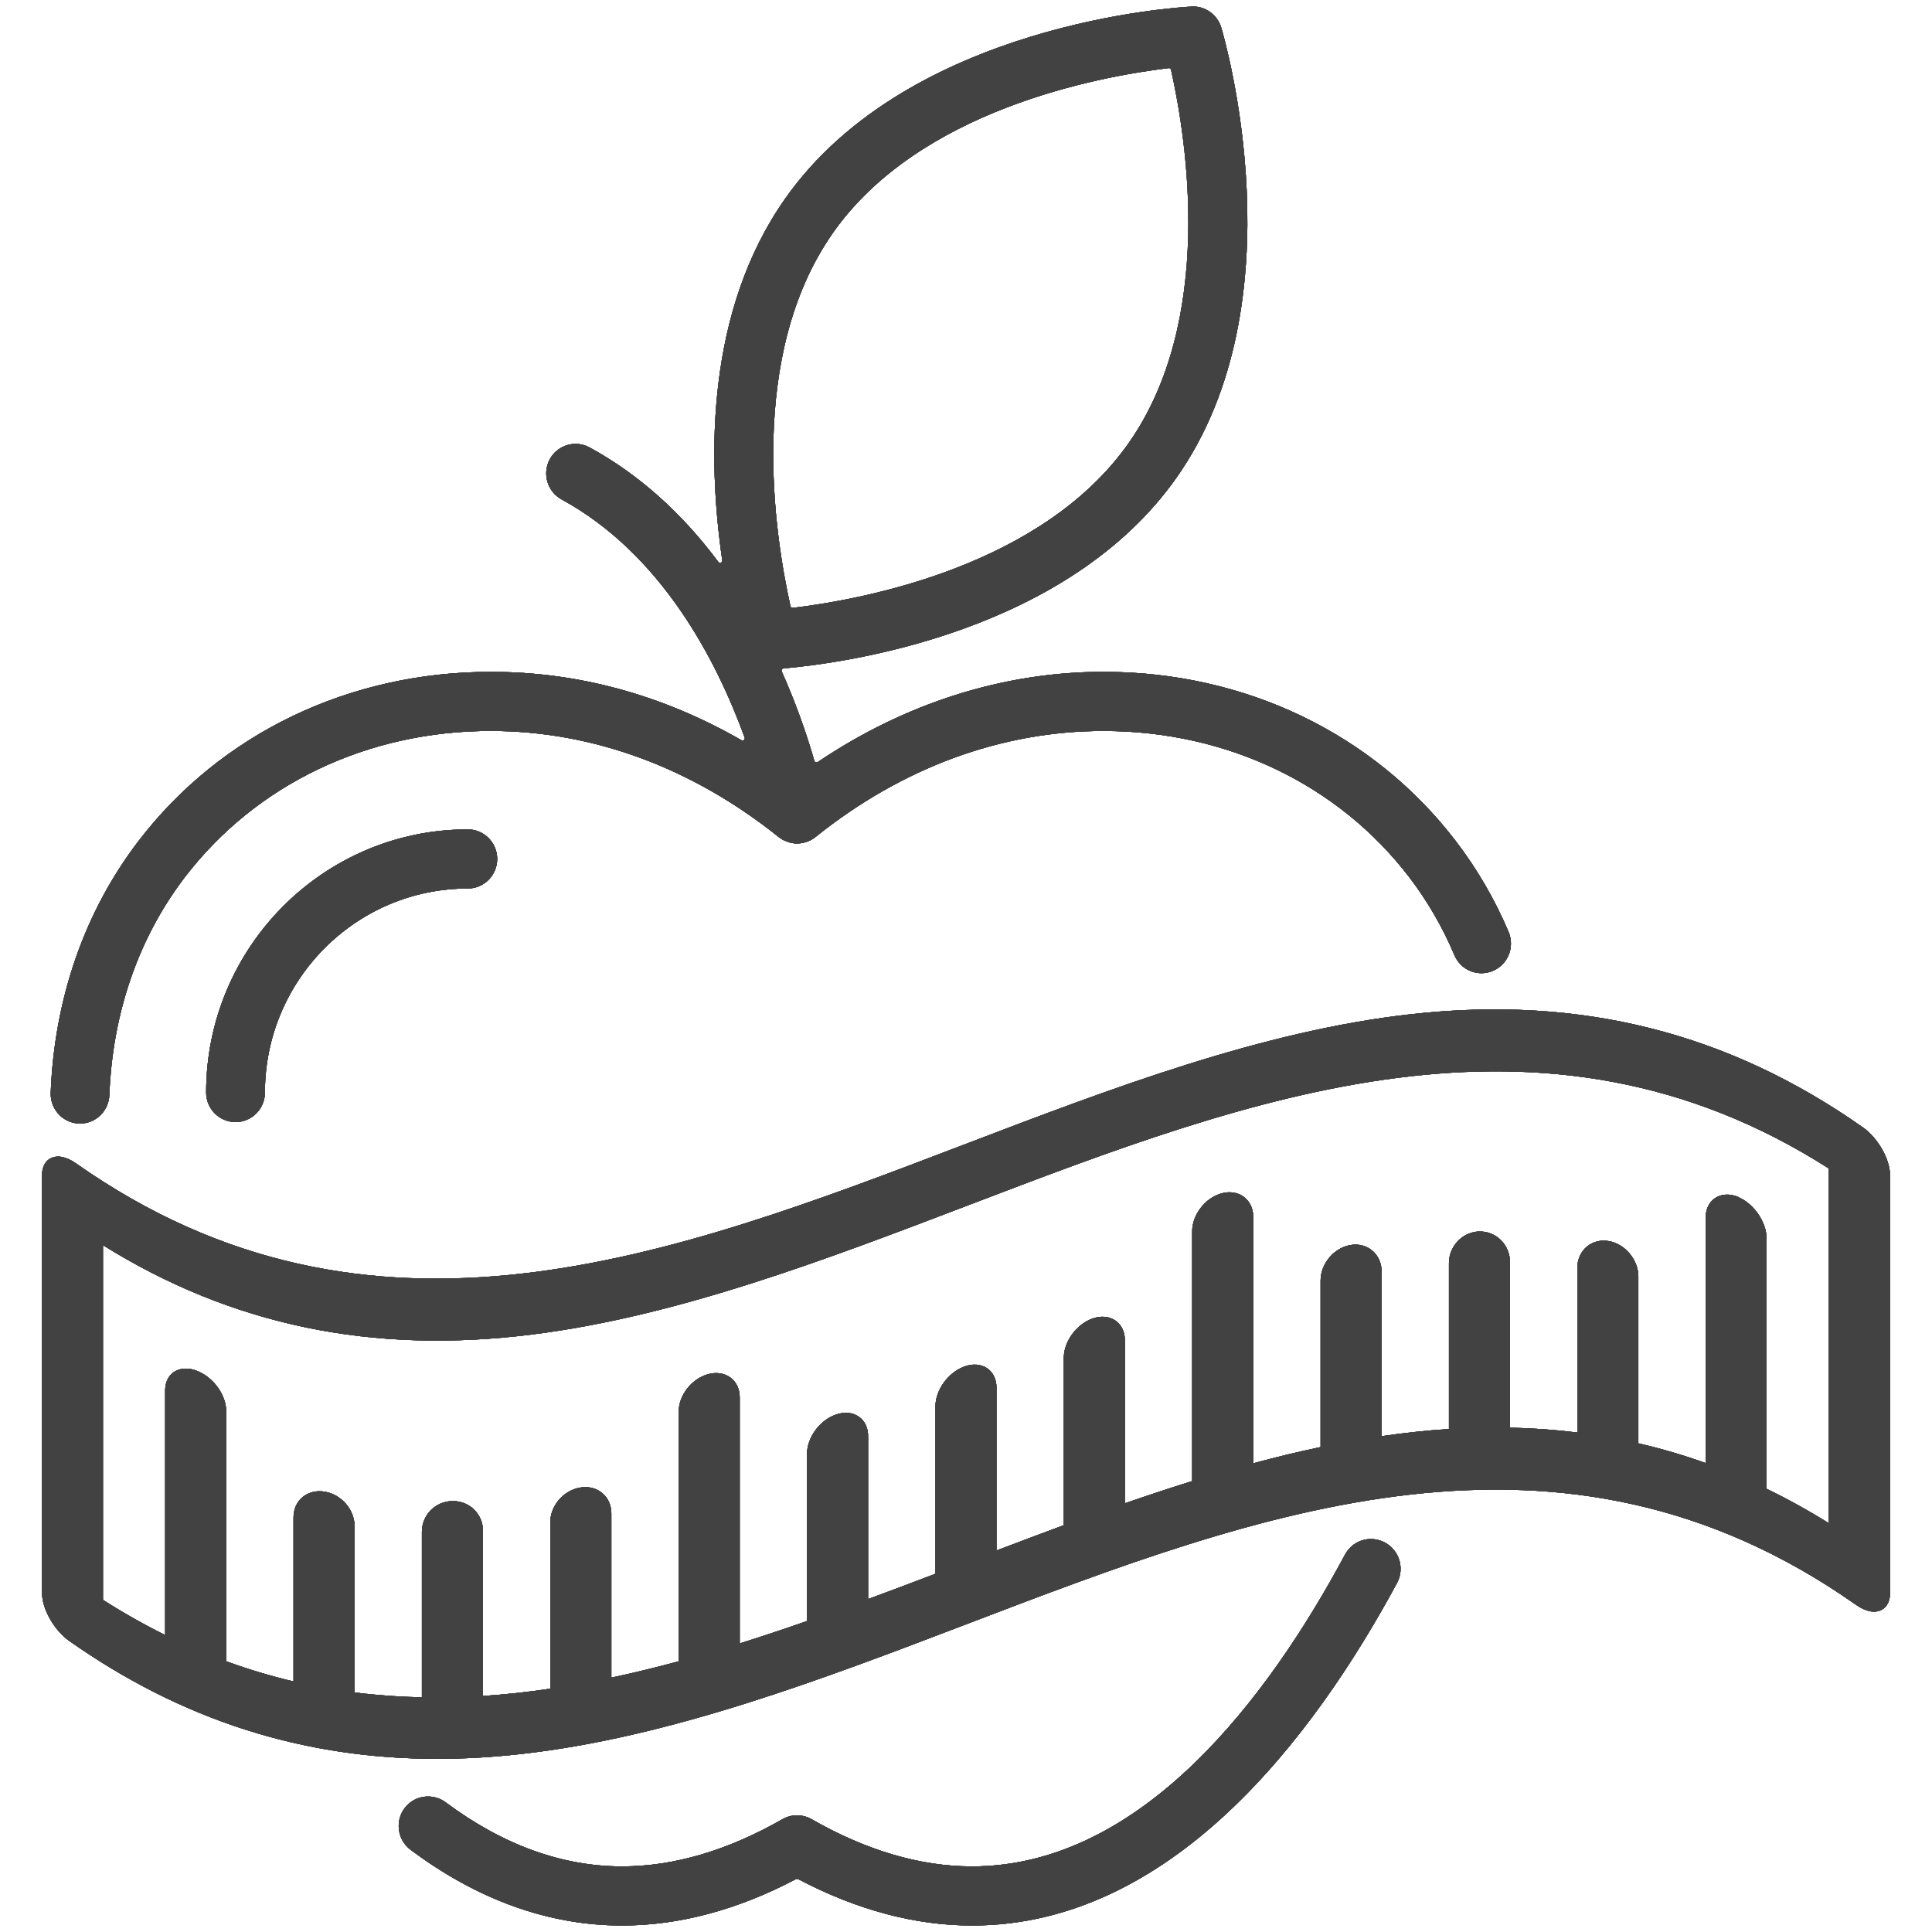 <?xml version="1.0" encoding="UTF-8"?>
<svg xmlns:xlink="http://www.w3.org/1999/xlink" id="apple" xmlns="http://www.w3.org/2000/svg" width="80" height="80"
     viewBox="0 0 80 80">
    <defs>
        <style>
            .darker-gray{fill:#424242;}
        </style>
    </defs>
    <g class="cls-3">
        <path class="darker-gray"
              d="M19.369,34.344c-5.973,0-10.833,4.887-10.833,10.894,0,.675.545,1.224,1.217,1.224s1.217-.548,1.217-1.224c0-4.658,3.769-8.447,8.401-8.447.672,0,1.217-.55,1.217-1.224s-.545-1.224-1.217-1.224h-.002Z"/>
        <path class="darker-gray"
              d="M57.186,63.803c-.575-.21-1.203.03-1.493.572-3.159,5.89-8.402,12.909-15.444,12.909-2.144,0-4.379-.658-6.644-1.955-.371-.213-.833-.213-1.204,0-2.266,1.297-4.501,1.955-6.643,1.955-2.486,0-4.943-.893-7.302-2.652-.435-.324-1.037-.323-1.465.003-.308.234-.484.591-.482.979.002.391.183.752.498.985,2.784,2.079,5.728,3.132,8.752,3.132,2.359,0,4.783-.647,7.204-1.923.025-.013.057-.013.084,0,2.423,1.276,4.845,1.923,7.206,1.923,8.216,0,14.102-7.712,17.595-14.184.171-.315.194-.688.068-1.023-.126-.335-.392-.599-.729-.722Z"/>
        <path class="darker-gray"
              d="M3.312,46.524c.027,0,.054,0,.081-.003.624-.041,1.113-.55,1.136-1.184.13-3.396,1.212-6.516,3.129-9.02,2.944-3.844,7.557-6.05,12.66-6.05,4.221,0,8.345,1.519,11.936,4.401l.15.1c.016.01.027.014.04.021l.221.089.123.03.134.016c.025.002.049.003.088.003l.057-.003c.013,0,.024,0,.036-.002l.057-.006c.016-.002.032-.003.049-.008l.021-.003c.038-.008.065-.014.1-.024l.024-.006c.032-.01.054-.018.076-.026l.046-.017c.017-.008.036-.016.07-.032l.027-.014c.03-.016.043-.024.066-.038.013-.006.022-.013.032-.019.019-.013.032-.022.049-.035l.054-.04c3.576-2.87,7.698-4.386,11.917-4.386,5.103,0,9.717,2.206,12.66,6.05.755.989,1.387,2.079,1.877,3.239.242.572.872.869,1.47.688.332-.1.605-.338.752-.655.147-.316.153-.682.017-1.003-.569-1.343-1.305-2.61-2.189-3.763-3.409-4.451-8.725-7.005-14.588-7.005-4.123,0-8.214,1.294-11.832,3.739-.024.016-.054.021-.081.01-.027-.01-.047-.032-.055-.06-.363-1.26-.819-2.506-1.351-3.703-.013-.027-.011-.057.005-.083.014-.025.041-.041.07-.044,2.682-.238,11.779-1.511,16.282-7.917,5.13-7.298,1.978-18.16,1.841-18.619-.16-.534-.673-.904-1.223-.869-.476.024-11.703.652-16.838,7.959-3.268,4.65-3.219,10.699-2.603,14.954.006.041-.006.081-.03.1-.027.021-.051.022-.07.019-.024-.003-.046-.016-.06-.035-1.53-2.052-3.323-3.647-5.332-4.742-.177-.097-.378-.148-.578-.148-.447,0-.858.246-1.071.64-.319.593-.1,1.336.49,1.659,4.11,2.241,6.389,6.594,7.577,9.85.013.036.011.073-.005.095-.032.044-.085.049-.12.029-3.274-1.88-6.767-2.833-10.382-2.833-5.864,0-11.18,2.554-14.588,7.005-2.23,2.913-3.486,6.517-3.636,10.425-.013.348.122.685.368.928.228.222.534.346.85.346l-.005.002ZM34.488,9.643c3.567-5.074,10.912-6.463,13.905-6.824h.011c.041,0,.078.029.087.07.661,2.958,1.811,10.382-1.756,15.46-3.567,5.074-10.912,6.463-13.916,6.824-.041,0-.079-.03-.087-.07-.661-2.957-1.809-10.384,1.757-15.458l-.002-.002Z"/>
        <path class="darker-gray"
              d="M77.137,46.682c-5.583-3.928-11.689-5.464-18.666-4.691-6.198.685-12.481,3.086-18.559,5.408-12.065,4.609-24.542,9.376-36.765.774-.4-.281-.774-.354-1.054-.208-.131.068-.351.25-.351.688v17.319c0,.653.504,1.537,1.122,1.972,4.652,3.274,9.667,4.885,15.246,4.885,1.117,0,2.257-.065,3.42-.194,6.198-.685,12.481-3.086,18.559-5.408,12.065-4.61,24.542-9.376,36.767-.774.4.281.773.354,1.054.208.131-.068.351-.249.351-.688v-17.319c0-.653-.503-1.537-1.122-1.971l-.002-.002ZM71.99,49.568c-.352-.149-.706-.135-.969.04-.248.165-.392.459-.392.806v10.169c-.909-.326-1.844-.601-2.788-.818v-6.905c0-.691-.547-1.351-1.22-1.468-.341-.062-.667.021-.917.232-.248.21-.39.529-.39.874v6.819c-.909-.113-1.844-.181-2.789-.2v-6.859c0-.342-.139-.674-.381-.912-.24-.235-.555-.359-.888-.353-.694.016-1.258.604-1.258,1.311v6.869c-.901.057-1.836.157-2.788.296v-6.815c0-.345-.141-.661-.387-.868-.25-.21-.577-.292-.92-.229-.673.122-1.22.779-1.22,1.464v6.9c-.901.189-1.817.408-2.788.671v-10.199c0-.343-.141-.647-.387-.831-.254-.191-.599-.243-.947-.141-.67.197-1.195.885-1.195,1.567v10.341c-.89.278-1.808.58-2.788.92v-6.754c0-.346-.136-.633-.384-.807-.258-.183-.608-.215-.962-.087-.662.238-1.182.952-1.182,1.626v6.929c-.974.359-1.936.723-2.788,1.047v-6.743c0-.345-.136-.628-.381-.799-.259-.18-.613-.205-.97-.068-.659.251-1.176.973-1.176,1.643v6.93c-.836.319-1.795.682-2.789,1.049v-6.748c0-.343-.134-.628-.379-.801-.258-.183-.61-.215-.969-.086-.662.238-1.18.949-1.18,1.618v6.926c-.981.343-1.898.647-2.788.927v-10.187c0-.343-.134-.633-.378-.817-.253-.191-.6-.242-.954-.138-.67.195-1.195.876-1.195,1.549v10.333c-.955.259-1.89.486-2.788.677v-6.797c0-.34-.133-.64-.375-.844-.25-.21-.582-.291-.934-.227-.684.124-1.22.756-1.22,1.438v6.888c-.953.141-1.888.242-2.788.3v-6.84c0-.335-.13-.645-.363-.876-.24-.235-.559-.358-.907-.354-.705.016-1.258.577-1.258,1.276v6.851c-.944-.019-1.879-.087-2.789-.203v-6.884c0-.679-.536-1.305-1.22-1.426-.356-.064-.687.018-.937.227-.239.2-.37.497-.37.836v6.792c-.948-.224-1.884-.504-2.788-.836v-10.351c0-.661-.503-1.375-1.168-1.657-.37-.157-.732-.146-.992.029-.237.157-.367.429-.367.766v10.128c-.864-.429-1.729-.917-2.576-1.457v-14.687c5.327,3.32,11.146,4.529,17.773,3.698,6.026-.755,12.136-3.091,18.047-5.348,11.697-4.469,23.791-9.09,35.643-1.527v14.689c-.847-.528-1.71-1.006-2.576-1.424v-10.368c0-.669-.523-1.437-1.168-1.708h.003Z"/>
        <path class="darker-gray"
              d="M19.369,34.344c-5.973,0-10.833,4.887-10.833,10.894,0,.675.545,1.224,1.217,1.224s1.217-.548,1.217-1.224c0-4.658,3.769-8.447,8.401-8.447.672,0,1.217-.55,1.217-1.224s-.545-1.224-1.217-1.224h-.002Z"/>
        <path class="darker-gray"
              d="M57.186,63.803c-.575-.21-1.203.03-1.493.572-3.159,5.89-8.402,12.909-15.444,12.909-2.144,0-4.379-.658-6.644-1.955-.371-.213-.833-.213-1.204,0-2.266,1.297-4.501,1.955-6.643,1.955-2.486,0-4.943-.893-7.302-2.652-.435-.324-1.037-.323-1.465.003-.308.234-.484.591-.482.979.002.391.183.752.498.985,2.784,2.079,5.728,3.132,8.752,3.132,2.359,0,4.783-.647,7.204-1.923.025-.013.057-.013.084,0,2.423,1.276,4.845,1.923,7.206,1.923,8.216,0,14.102-7.712,17.595-14.184.171-.315.194-.688.068-1.023-.126-.335-.392-.599-.729-.722Z"/>
        <path class="darker-gray"
              d="M3.312,46.524c.027,0,.054,0,.081-.003.624-.041,1.113-.55,1.136-1.184.13-3.396,1.212-6.516,3.129-9.02,2.944-3.844,7.557-6.05,12.66-6.05,4.221,0,8.345,1.519,11.936,4.401l.15.1c.016.01.027.014.04.021l.221.089.123.03.134.016c.025.002.049.003.088.003l.057-.003c.013,0,.024,0,.036-.002l.057-.006c.016-.002.032-.003.049-.008l.021-.003c.038-.008.065-.014.1-.024l.024-.006c.032-.01.054-.018.076-.026l.046-.017c.017-.008.036-.016.07-.032l.027-.014c.03-.016.043-.024.066-.038.013-.006.022-.013.032-.019.019-.013.032-.022.049-.035l.054-.04c3.576-2.87,7.698-4.386,11.917-4.386,5.103,0,9.717,2.206,12.66,6.05.755.989,1.387,2.079,1.877,3.239.242.572.872.869,1.47.688.332-.1.605-.338.752-.655.147-.316.153-.682.017-1.003-.569-1.343-1.305-2.61-2.189-3.763-3.409-4.451-8.725-7.005-14.588-7.005-4.123,0-8.214,1.294-11.832,3.739-.024.016-.054.021-.081.01-.027-.01-.047-.032-.055-.06-.363-1.26-.819-2.506-1.351-3.703-.013-.027-.011-.057.005-.083.014-.025.041-.041.07-.044,2.682-.238,11.779-1.511,16.282-7.917,5.13-7.298,1.978-18.16,1.841-18.619-.16-.534-.673-.904-1.223-.869-.476.024-11.703.652-16.838,7.959-3.268,4.65-3.219,10.699-2.603,14.954.006.041-.006.081-.03.1-.027.021-.051.022-.07.019-.024-.003-.046-.016-.06-.035-1.53-2.052-3.323-3.647-5.332-4.742-.177-.097-.378-.148-.578-.148-.447,0-.858.246-1.071.64-.319.593-.1,1.336.49,1.659,4.11,2.241,6.389,6.594,7.577,9.85.013.036.011.073-.005.095-.032.044-.085.049-.12.029-3.274-1.88-6.767-2.833-10.382-2.833-5.864,0-11.18,2.554-14.588,7.005-2.23,2.913-3.486,6.517-3.636,10.425-.013.348.122.685.368.928.228.222.534.346.85.346l-.005.002ZM34.488,9.643c3.567-5.074,10.912-6.463,13.905-6.824h.011c.041,0,.078.029.087.07.661,2.958,1.811,10.382-1.756,15.46-3.567,5.074-10.912,6.463-13.916,6.824-.041,0-.079-.03-.087-.07-.661-2.957-1.809-10.384,1.757-15.458l-.002-.002Z"/>
        <path class="darker-gray"
              d="M77.137,46.682c-5.583-3.928-11.689-5.464-18.666-4.691-6.198.685-12.481,3.086-18.559,5.408-12.065,4.609-24.542,9.376-36.765.774-.4-.281-.774-.354-1.054-.208-.131.068-.351.25-.351.688v17.319c0,.653.504,1.537,1.122,1.972,4.652,3.274,9.667,4.885,15.246,4.885,1.117,0,2.257-.065,3.42-.194,6.198-.685,12.481-3.086,18.559-5.408,12.065-4.61,24.542-9.376,36.767-.774.4.281.773.354,1.054.208.131-.068.351-.249.351-.688v-17.319c0-.653-.503-1.537-1.122-1.971l-.002-.002ZM71.99,49.568c-.352-.149-.706-.135-.969.04-.248.165-.392.459-.392.806v10.169c-.909-.326-1.844-.601-2.788-.818v-6.905c0-.691-.547-1.351-1.22-1.468-.341-.062-.667.021-.917.232-.248.21-.39.529-.39.874v6.819c-.909-.113-1.844-.181-2.789-.2v-6.859c0-.342-.139-.674-.381-.912-.24-.235-.555-.359-.888-.353-.694.016-1.258.604-1.258,1.311v6.869c-.901.057-1.836.157-2.788.296v-6.815c0-.345-.141-.661-.387-.868-.25-.21-.577-.292-.92-.229-.673.122-1.22.779-1.22,1.464v6.9c-.901.189-1.817.408-2.788.671v-10.199c0-.343-.141-.647-.387-.831-.254-.191-.599-.243-.947-.141-.67.197-1.195.885-1.195,1.567v10.341c-.89.278-1.808.58-2.788.92v-6.754c0-.346-.136-.633-.384-.807-.258-.183-.608-.215-.962-.087-.662.238-1.182.952-1.182,1.626v6.929c-.974.359-1.936.723-2.788,1.047v-6.743c0-.345-.136-.628-.381-.799-.259-.18-.613-.205-.97-.068-.659.251-1.176.973-1.176,1.643v6.93c-.836.319-1.795.682-2.789,1.049v-6.748c0-.343-.134-.628-.379-.801-.258-.183-.61-.215-.969-.086-.662.238-1.18.949-1.18,1.618v6.926c-.981.343-1.898.647-2.788.927v-10.187c0-.343-.134-.633-.378-.817-.253-.191-.6-.242-.954-.138-.67.195-1.195.876-1.195,1.549v10.333c-.955.259-1.89.486-2.788.677v-6.797c0-.34-.133-.64-.375-.844-.25-.21-.582-.291-.934-.227-.684.124-1.22.756-1.22,1.438v6.888c-.953.141-1.888.242-2.788.3v-6.84c0-.335-.13-.645-.363-.876-.24-.235-.559-.358-.907-.354-.705.016-1.258.577-1.258,1.276v6.851c-.944-.019-1.879-.087-2.789-.203v-6.884c0-.679-.536-1.305-1.22-1.426-.356-.064-.687.018-.937.227-.239.2-.37.497-.37.836v6.792c-.948-.224-1.884-.504-2.788-.836v-10.351c0-.661-.503-1.375-1.168-1.657-.37-.157-.732-.146-.992.029-.237.157-.367.429-.367.766v10.128c-.864-.429-1.729-.917-2.576-1.457v-14.687c5.327,3.32,11.146,4.529,17.773,3.698,6.026-.755,12.136-3.091,18.047-5.348,11.697-4.469,23.791-9.09,35.643-1.527v14.689c-.847-.528-1.71-1.006-2.576-1.424v-10.368c0-.669-.523-1.437-1.168-1.708h.003Z"/>
        <path class="darker-gray"
              d="M19.369,34.344c-5.973,0-10.833,4.887-10.833,10.894,0,.675.545,1.224,1.217,1.224s1.217-.548,1.217-1.224c0-4.658,3.769-8.447,8.401-8.447.672,0,1.217-.55,1.217-1.224s-.545-1.224-1.217-1.224h-.002Z"/>
        <path class="darker-gray"
              d="M57.186,63.803c-.575-.21-1.203.03-1.493.572-3.159,5.89-8.402,12.909-15.444,12.909-2.144,0-4.379-.658-6.644-1.955-.371-.213-.833-.213-1.204,0-2.266,1.297-4.501,1.955-6.643,1.955-2.486,0-4.943-.893-7.302-2.652-.435-.324-1.037-.323-1.465.003-.308.234-.484.591-.482.979.002.391.183.752.498.985,2.784,2.079,5.728,3.132,8.752,3.132,2.359,0,4.783-.647,7.204-1.923.025-.013.057-.013.084,0,2.423,1.276,4.845,1.923,7.206,1.923,8.216,0,14.102-7.712,17.595-14.184.171-.315.194-.688.068-1.023-.126-.335-.392-.599-.729-.722Z"/>
        <path class="darker-gray"
              d="M3.312,46.524c.027,0,.054,0,.081-.003.624-.041,1.113-.55,1.136-1.184.13-3.396,1.212-6.516,3.129-9.02,2.944-3.844,7.557-6.05,12.66-6.05,4.221,0,8.345,1.519,11.936,4.401l.15.1c.016.01.027.014.04.021l.221.089.123.03.134.016c.025.002.049.003.088.003l.057-.003c.013,0,.024,0,.036-.002l.057-.006c.016-.002.032-.003.049-.008l.021-.003c.038-.008.065-.014.1-.024l.024-.006c.032-.01.054-.018.076-.026l.046-.017c.017-.008.036-.016.07-.032l.027-.014c.03-.016.043-.024.066-.038.013-.006.022-.013.032-.019.019-.013.032-.022.049-.035l.054-.04c3.576-2.87,7.698-4.386,11.917-4.386,5.103,0,9.717,2.206,12.66,6.05.755.989,1.387,2.079,1.877,3.239.242.572.872.869,1.47.688.332-.1.605-.338.752-.655.147-.316.153-.682.017-1.003-.569-1.343-1.305-2.61-2.189-3.763-3.409-4.451-8.725-7.005-14.588-7.005-4.123,0-8.214,1.294-11.832,3.739-.024.016-.054.021-.081.01-.027-.01-.047-.032-.055-.06-.363-1.26-.819-2.506-1.351-3.703-.013-.027-.011-.057.005-.083.014-.025.041-.041.07-.044,2.682-.238,11.779-1.511,16.282-7.917,5.13-7.298,1.978-18.16,1.841-18.619-.16-.534-.673-.904-1.223-.869-.476.024-11.703.652-16.838,7.959-3.268,4.65-3.219,10.699-2.603,14.954.006.041-.006.081-.03.1-.027.021-.051.022-.07.019-.024-.003-.046-.016-.06-.035-1.53-2.052-3.323-3.647-5.332-4.742-.177-.097-.378-.148-.578-.148-.447,0-.858.246-1.071.64-.319.593-.1,1.336.49,1.659,4.11,2.241,6.389,6.594,7.577,9.85.013.036.011.073-.005.095-.032.044-.085.049-.12.029-3.274-1.88-6.767-2.833-10.382-2.833-5.864,0-11.18,2.554-14.588,7.005-2.23,2.913-3.486,6.517-3.636,10.425-.013.348.122.685.368.928.228.222.534.346.85.346l-.005.002ZM34.488,9.643c3.567-5.074,10.912-6.463,13.905-6.824h.011c.041,0,.078.029.087.07.661,2.958,1.811,10.382-1.756,15.46-3.567,5.074-10.912,6.463-13.916,6.824-.041,0-.079-.03-.087-.07-.661-2.957-1.809-10.384,1.757-15.458l-.002-.002Z"/>
        <path class="darker-gray"
              d="M77.137,46.682c-5.583-3.928-11.689-5.464-18.666-4.691-6.198.685-12.481,3.086-18.559,5.408-12.065,4.609-24.542,9.376-36.765.774-.4-.281-.774-.354-1.054-.208-.131.068-.351.25-.351.688v17.319c0,.653.504,1.537,1.122,1.972,4.652,3.274,9.667,4.885,15.246,4.885,1.117,0,2.257-.065,3.42-.194,6.198-.685,12.481-3.086,18.559-5.408,12.065-4.61,24.542-9.376,36.767-.774.4.281.773.354,1.054.208.131-.068.351-.249.351-.688v-17.319c0-.653-.503-1.537-1.122-1.971l-.002-.002ZM71.99,49.568c-.352-.149-.706-.135-.969.04-.248.165-.392.459-.392.806v10.169c-.909-.326-1.844-.601-2.788-.818v-6.905c0-.691-.547-1.351-1.22-1.468-.341-.062-.667.021-.917.232-.248.21-.39.529-.39.874v6.819c-.909-.113-1.844-.181-2.789-.2v-6.859c0-.342-.139-.674-.381-.912-.24-.235-.555-.359-.888-.353-.694.016-1.258.604-1.258,1.311v6.869c-.901.057-1.836.157-2.788.296v-6.815c0-.345-.141-.661-.387-.868-.25-.21-.577-.292-.92-.229-.673.122-1.22.779-1.22,1.464v6.9c-.901.189-1.817.408-2.788.671v-10.199c0-.343-.141-.647-.387-.831-.254-.191-.599-.243-.947-.141-.67.197-1.195.885-1.195,1.567v10.341c-.89.278-1.808.58-2.788.92v-6.754c0-.346-.136-.633-.384-.807-.258-.183-.608-.215-.962-.087-.662.238-1.182.952-1.182,1.626v6.929c-.974.359-1.936.723-2.788,1.047v-6.743c0-.345-.136-.628-.381-.799-.259-.18-.613-.205-.97-.068-.659.251-1.176.973-1.176,1.643v6.93c-.836.319-1.795.682-2.789,1.049v-6.748c0-.343-.134-.628-.379-.801-.258-.183-.61-.215-.969-.086-.662.238-1.18.949-1.18,1.618v6.926c-.981.343-1.898.647-2.788.927v-10.187c0-.343-.134-.633-.378-.817-.253-.191-.6-.242-.954-.138-.67.195-1.195.876-1.195,1.549v10.333c-.955.259-1.89.486-2.788.677v-6.797c0-.34-.133-.64-.375-.844-.25-.21-.582-.291-.934-.227-.684.124-1.22.756-1.22,1.438v6.888c-.953.141-1.888.242-2.788.3v-6.84c0-.335-.13-.645-.363-.876-.24-.235-.559-.358-.907-.354-.705.016-1.258.577-1.258,1.276v6.851c-.944-.019-1.879-.087-2.789-.203v-6.884c0-.679-.536-1.305-1.22-1.426-.356-.064-.687.018-.937.227-.239.2-.37.497-.37.836v6.792c-.948-.224-1.884-.504-2.788-.836v-10.351c0-.661-.503-1.375-1.168-1.657-.37-.157-.732-.146-.992.029-.237.157-.367.429-.367.766v10.128c-.864-.429-1.729-.917-2.576-1.457v-14.687c5.327,3.32,11.146,4.529,17.773,3.698,6.026-.755,12.136-3.091,18.047-5.348,11.697-4.469,23.791-9.09,35.643-1.527v14.689c-.847-.528-1.71-1.006-2.576-1.424v-10.368c0-.669-.523-1.437-1.168-1.708h.003Z"/>
    </g>
    <g class="cls-2">
        <path class="darker-gray"
              d="M19.369,34.344c-5.973,0-10.833,4.887-10.833,10.894,0,.675.545,1.224,1.217,1.224s1.217-.548,1.217-1.224c0-4.658,3.769-8.447,8.401-8.447.672,0,1.217-.55,1.217-1.224s-.545-1.224-1.217-1.224h-.002Z"/>
        <path class="darker-gray"
              d="M57.186,63.803c-.575-.21-1.203.03-1.493.572-3.159,5.89-8.402,12.909-15.444,12.909-2.144,0-4.379-.658-6.644-1.955-.371-.213-.833-.213-1.204,0-2.266,1.297-4.501,1.955-6.643,1.955-2.486,0-4.943-.893-7.302-2.652-.435-.324-1.037-.323-1.465.003-.308.234-.484.591-.482.979.002.391.183.752.498.985,2.784,2.079,5.728,3.132,8.752,3.132,2.359,0,4.783-.647,7.204-1.923.025-.013.057-.013.084,0,2.423,1.276,4.845,1.923,7.206,1.923,8.216,0,14.102-7.712,17.595-14.184.171-.315.194-.688.068-1.023-.126-.335-.392-.599-.729-.722Z"/>
        <path class="darker-gray"
              d="M3.312,46.524c.027,0,.054,0,.081-.003.624-.041,1.113-.55,1.136-1.184.13-3.396,1.212-6.516,3.129-9.02,2.944-3.844,7.557-6.05,12.66-6.05,4.221,0,8.345,1.519,11.936,4.401l.15.1c.016.01.027.014.04.021l.221.089.123.03.134.016c.025.002.049.003.088.003l.057-.003c.013,0,.024,0,.036-.002l.057-.006c.016-.002.032-.003.049-.008l.021-.003c.038-.008.065-.014.1-.024l.024-.006c.032-.01.054-.018.076-.026l.046-.017c.017-.008.036-.016.07-.032l.027-.014c.03-.016.043-.024.066-.038.013-.006.022-.013.032-.019.019-.013.032-.022.049-.035l.054-.04c3.576-2.87,7.698-4.386,11.917-4.386,5.103,0,9.717,2.206,12.66,6.05.755.989,1.387,2.079,1.877,3.239.242.572.872.869,1.47.688.332-.1.605-.338.752-.655.147-.316.153-.682.017-1.003-.569-1.343-1.305-2.61-2.189-3.763-3.409-4.451-8.725-7.005-14.588-7.005-4.123,0-8.214,1.294-11.832,3.739-.024.016-.054.021-.081.01-.027-.01-.047-.032-.055-.06-.363-1.26-.819-2.506-1.351-3.703-.013-.027-.011-.057.005-.083.014-.025.041-.041.07-.044,2.682-.238,11.779-1.511,16.282-7.917,5.13-7.298,1.978-18.16,1.841-18.619-.16-.534-.673-.904-1.223-.869-.476.024-11.703.652-16.838,7.959-3.268,4.65-3.219,10.699-2.603,14.954.006.041-.006.081-.03.1-.027.021-.051.022-.07.019-.024-.003-.046-.016-.06-.035-1.53-2.052-3.323-3.647-5.332-4.742-.177-.097-.378-.148-.578-.148-.447,0-.858.246-1.071.64-.319.593-.1,1.336.49,1.659,4.11,2.241,6.389,6.594,7.577,9.85.013.036.011.073-.005.095-.032.044-.085.049-.12.029-3.274-1.88-6.767-2.833-10.382-2.833-5.864,0-11.18,2.554-14.588,7.005-2.23,2.913-3.486,6.517-3.636,10.425-.013.348.122.685.368.928.228.222.534.346.85.346l-.005.002ZM34.488,9.643c3.567-5.074,10.912-6.463,13.905-6.824h.011c.041,0,.078.029.087.07.661,2.958,1.811,10.382-1.756,15.46-3.567,5.074-10.912,6.463-13.916,6.824-.041,0-.079-.03-.087-.07-.661-2.957-1.809-10.384,1.757-15.458l-.002-.002Z"/>
        <path class="darker-gray"
              d="M77.137,46.682c-5.583-3.928-11.689-5.464-18.666-4.691-6.198.685-12.481,3.086-18.559,5.408-12.065,4.609-24.542,9.376-36.765.774-.4-.281-.774-.354-1.054-.208-.131.068-.351.25-.351.688v17.319c0,.653.504,1.537,1.122,1.972,4.652,3.274,9.667,4.885,15.246,4.885,1.117,0,2.257-.065,3.42-.194,6.198-.685,12.481-3.086,18.559-5.408,12.065-4.61,24.542-9.376,36.767-.774.4.281.773.354,1.054.208.131-.068.351-.249.351-.688v-17.319c0-.653-.503-1.537-1.122-1.971l-.002-.002ZM71.99,49.568c-.352-.149-.706-.135-.969.04-.248.165-.392.459-.392.806v10.169c-.909-.326-1.844-.601-2.788-.818v-6.905c0-.691-.547-1.351-1.22-1.468-.341-.062-.667.021-.917.232-.248.21-.39.529-.39.874v6.819c-.909-.113-1.844-.181-2.789-.2v-6.859c0-.342-.139-.674-.381-.912-.24-.235-.555-.359-.888-.353-.694.016-1.258.604-1.258,1.311v6.869c-.901.057-1.836.157-2.788.296v-6.815c0-.345-.141-.661-.387-.868-.25-.21-.577-.292-.92-.229-.673.122-1.22.779-1.22,1.464v6.9c-.901.189-1.817.408-2.788.671v-10.199c0-.343-.141-.647-.387-.831-.254-.191-.599-.243-.947-.141-.67.197-1.195.885-1.195,1.567v10.341c-.89.278-1.808.58-2.788.92v-6.754c0-.346-.136-.633-.384-.807-.258-.183-.608-.215-.962-.087-.662.238-1.182.952-1.182,1.626v6.929c-.974.359-1.936.723-2.788,1.047v-6.743c0-.345-.136-.628-.381-.799-.259-.18-.613-.205-.97-.068-.659.251-1.176.973-1.176,1.643v6.93c-.836.319-1.795.682-2.789,1.049v-6.748c0-.343-.134-.628-.379-.801-.258-.183-.61-.215-.969-.086-.662.238-1.18.949-1.18,1.618v6.926c-.981.343-1.898.647-2.788.927v-10.187c0-.343-.134-.633-.378-.817-.253-.191-.6-.242-.954-.138-.67.195-1.195.876-1.195,1.549v10.333c-.955.259-1.89.486-2.788.677v-6.797c0-.34-.133-.64-.375-.844-.25-.21-.582-.291-.934-.227-.684.124-1.22.756-1.22,1.438v6.888c-.953.141-1.888.242-2.788.3v-6.84c0-.335-.13-.645-.363-.876-.24-.235-.559-.358-.907-.354-.705.016-1.258.577-1.258,1.276v6.851c-.944-.019-1.879-.087-2.789-.203v-6.884c0-.679-.536-1.305-1.22-1.426-.356-.064-.687.018-.937.227-.239.2-.37.497-.37.836v6.792c-.948-.224-1.884-.504-2.788-.836v-10.351c0-.661-.503-1.375-1.168-1.657-.37-.157-.732-.146-.992.029-.237.157-.367.429-.367.766v10.128c-.864-.429-1.729-.917-2.576-1.457v-14.687c5.327,3.32,11.146,4.529,17.773,3.698,6.026-.755,12.136-3.091,18.047-5.348,11.697-4.469,23.791-9.09,35.643-1.527v14.689c-.847-.528-1.71-1.006-2.576-1.424v-10.368c0-.669-.523-1.437-1.168-1.708h.003Z"/>
        <path class="darker-gray"
              d="M19.369,34.344c-5.973,0-10.833,4.887-10.833,10.894,0,.675.545,1.224,1.217,1.224s1.217-.548,1.217-1.224c0-4.658,3.769-8.447,8.401-8.447.672,0,1.217-.55,1.217-1.224s-.545-1.224-1.217-1.224h-.002Z"/>
        <path class="darker-gray"
              d="M57.186,63.803c-.575-.21-1.203.03-1.493.572-3.159,5.89-8.402,12.909-15.444,12.909-2.144,0-4.379-.658-6.644-1.955-.371-.213-.833-.213-1.204,0-2.266,1.297-4.501,1.955-6.643,1.955-2.486,0-4.943-.893-7.302-2.652-.435-.324-1.037-.323-1.465.003-.308.234-.484.591-.482.979.002.391.183.752.498.985,2.784,2.079,5.728,3.132,8.752,3.132,2.359,0,4.783-.647,7.204-1.923.025-.013.057-.013.084,0,2.423,1.276,4.845,1.923,7.206,1.923,8.216,0,14.102-7.712,17.595-14.184.171-.315.194-.688.068-1.023-.126-.335-.392-.599-.729-.722Z"/>
        <path class="darker-gray"
              d="M3.312,46.524c.027,0,.054,0,.081-.003.624-.041,1.113-.55,1.136-1.184.13-3.396,1.212-6.516,3.129-9.02,2.944-3.844,7.557-6.05,12.66-6.05,4.221,0,8.345,1.519,11.936,4.401l.15.1c.016.01.027.014.04.021l.221.089.123.03.134.016c.025.002.049.003.088.003l.057-.003c.013,0,.024,0,.036-.002l.057-.006c.016-.002.032-.003.049-.008l.021-.003c.038-.008.065-.014.1-.024l.024-.006c.032-.01.054-.018.076-.026l.046-.017c.017-.008.036-.016.07-.032l.027-.014c.03-.016.043-.024.066-.038.013-.006.022-.013.032-.019.019-.013.032-.022.049-.035l.054-.04c3.576-2.87,7.698-4.386,11.917-4.386,5.103,0,9.717,2.206,12.66,6.05.755.989,1.387,2.079,1.877,3.239.242.572.872.869,1.47.688.332-.1.605-.338.752-.655.147-.316.153-.682.017-1.003-.569-1.343-1.305-2.61-2.189-3.763-3.409-4.451-8.725-7.005-14.588-7.005-4.123,0-8.214,1.294-11.832,3.739-.024.016-.054.021-.081.01-.027-.01-.047-.032-.055-.06-.363-1.26-.819-2.506-1.351-3.703-.013-.027-.011-.057.005-.083.014-.025.041-.041.07-.044,2.682-.238,11.779-1.511,16.282-7.917,5.13-7.298,1.978-18.16,1.841-18.619-.16-.534-.673-.904-1.223-.869-.476.024-11.703.652-16.838,7.959-3.268,4.65-3.219,10.699-2.603,14.954.006.041-.006.081-.03.1-.027.021-.051.022-.07.019-.024-.003-.046-.016-.06-.035-1.53-2.052-3.323-3.647-5.332-4.742-.177-.097-.378-.148-.578-.148-.447,0-.858.246-1.071.64-.319.593-.1,1.336.49,1.659,4.11,2.241,6.389,6.594,7.577,9.85.013.036.011.073-.005.095-.032.044-.085.049-.12.029-3.274-1.88-6.767-2.833-10.382-2.833-5.864,0-11.18,2.554-14.588,7.005-2.23,2.913-3.486,6.517-3.636,10.425-.013.348.122.685.368.928.228.222.534.346.85.346l-.005.002ZM34.488,9.643c3.567-5.074,10.912-6.463,13.905-6.824h.011c.041,0,.078.029.087.07.661,2.958,1.811,10.382-1.756,15.46-3.567,5.074-10.912,6.463-13.916,6.824-.041,0-.079-.03-.087-.07-.661-2.957-1.809-10.384,1.757-15.458l-.002-.002Z"/>
        <path class="darker-gray"
              d="M77.137,46.682c-5.583-3.928-11.689-5.464-18.666-4.691-6.198.685-12.481,3.086-18.559,5.408-12.065,4.609-24.542,9.376-36.765.774-.4-.281-.774-.354-1.054-.208-.131.068-.351.25-.351.688v17.319c0,.653.504,1.537,1.122,1.972,4.652,3.274,9.667,4.885,15.246,4.885,1.117,0,2.257-.065,3.42-.194,6.198-.685,12.481-3.086,18.559-5.408,12.065-4.61,24.542-9.376,36.767-.774.4.281.773.354,1.054.208.131-.068.351-.249.351-.688v-17.319c0-.653-.503-1.537-1.122-1.971l-.002-.002ZM71.99,49.568c-.352-.149-.706-.135-.969.04-.248.165-.392.459-.392.806v10.169c-.909-.326-1.844-.601-2.788-.818v-6.905c0-.691-.547-1.351-1.22-1.468-.341-.062-.667.021-.917.232-.248.21-.39.529-.39.874v6.819c-.909-.113-1.844-.181-2.789-.2v-6.859c0-.342-.139-.674-.381-.912-.24-.235-.555-.359-.888-.353-.694.016-1.258.604-1.258,1.311v6.869c-.901.057-1.836.157-2.788.296v-6.815c0-.345-.141-.661-.387-.868-.25-.21-.577-.292-.92-.229-.673.122-1.22.779-1.22,1.464v6.9c-.901.189-1.817.408-2.788.671v-10.199c0-.343-.141-.647-.387-.831-.254-.191-.599-.243-.947-.141-.67.197-1.195.885-1.195,1.567v10.341c-.89.278-1.808.58-2.788.92v-6.754c0-.346-.136-.633-.384-.807-.258-.183-.608-.215-.962-.087-.662.238-1.182.952-1.182,1.626v6.929c-.974.359-1.936.723-2.788,1.047v-6.743c0-.345-.136-.628-.381-.799-.259-.18-.613-.205-.97-.068-.659.251-1.176.973-1.176,1.643v6.93c-.836.319-1.795.682-2.789,1.049v-6.748c0-.343-.134-.628-.379-.801-.258-.183-.61-.215-.969-.086-.662.238-1.18.949-1.18,1.618v6.926c-.981.343-1.898.647-2.788.927v-10.187c0-.343-.134-.633-.378-.817-.253-.191-.6-.242-.954-.138-.67.195-1.195.876-1.195,1.549v10.333c-.955.259-1.89.486-2.788.677v-6.797c0-.34-.133-.64-.375-.844-.25-.21-.582-.291-.934-.227-.684.124-1.22.756-1.22,1.438v6.888c-.953.141-1.888.242-2.788.3v-6.84c0-.335-.13-.645-.363-.876-.24-.235-.559-.358-.907-.354-.705.016-1.258.577-1.258,1.276v6.851c-.944-.019-1.879-.087-2.789-.203v-6.884c0-.679-.536-1.305-1.22-1.426-.356-.064-.687.018-.937.227-.239.2-.37.497-.37.836v6.792c-.948-.224-1.884-.504-2.788-.836v-10.351c0-.661-.503-1.375-1.168-1.657-.37-.157-.732-.146-.992.029-.237.157-.367.429-.367.766v10.128c-.864-.429-1.729-.917-2.576-1.457v-14.687c5.327,3.32,11.146,4.529,17.773,3.698,6.026-.755,12.136-3.091,18.047-5.348,11.697-4.469,23.791-9.09,35.643-1.527v14.689c-.847-.528-1.71-1.006-2.576-1.424v-10.368c0-.669-.523-1.437-1.168-1.708h.003Z"/>
    </g>
</svg>